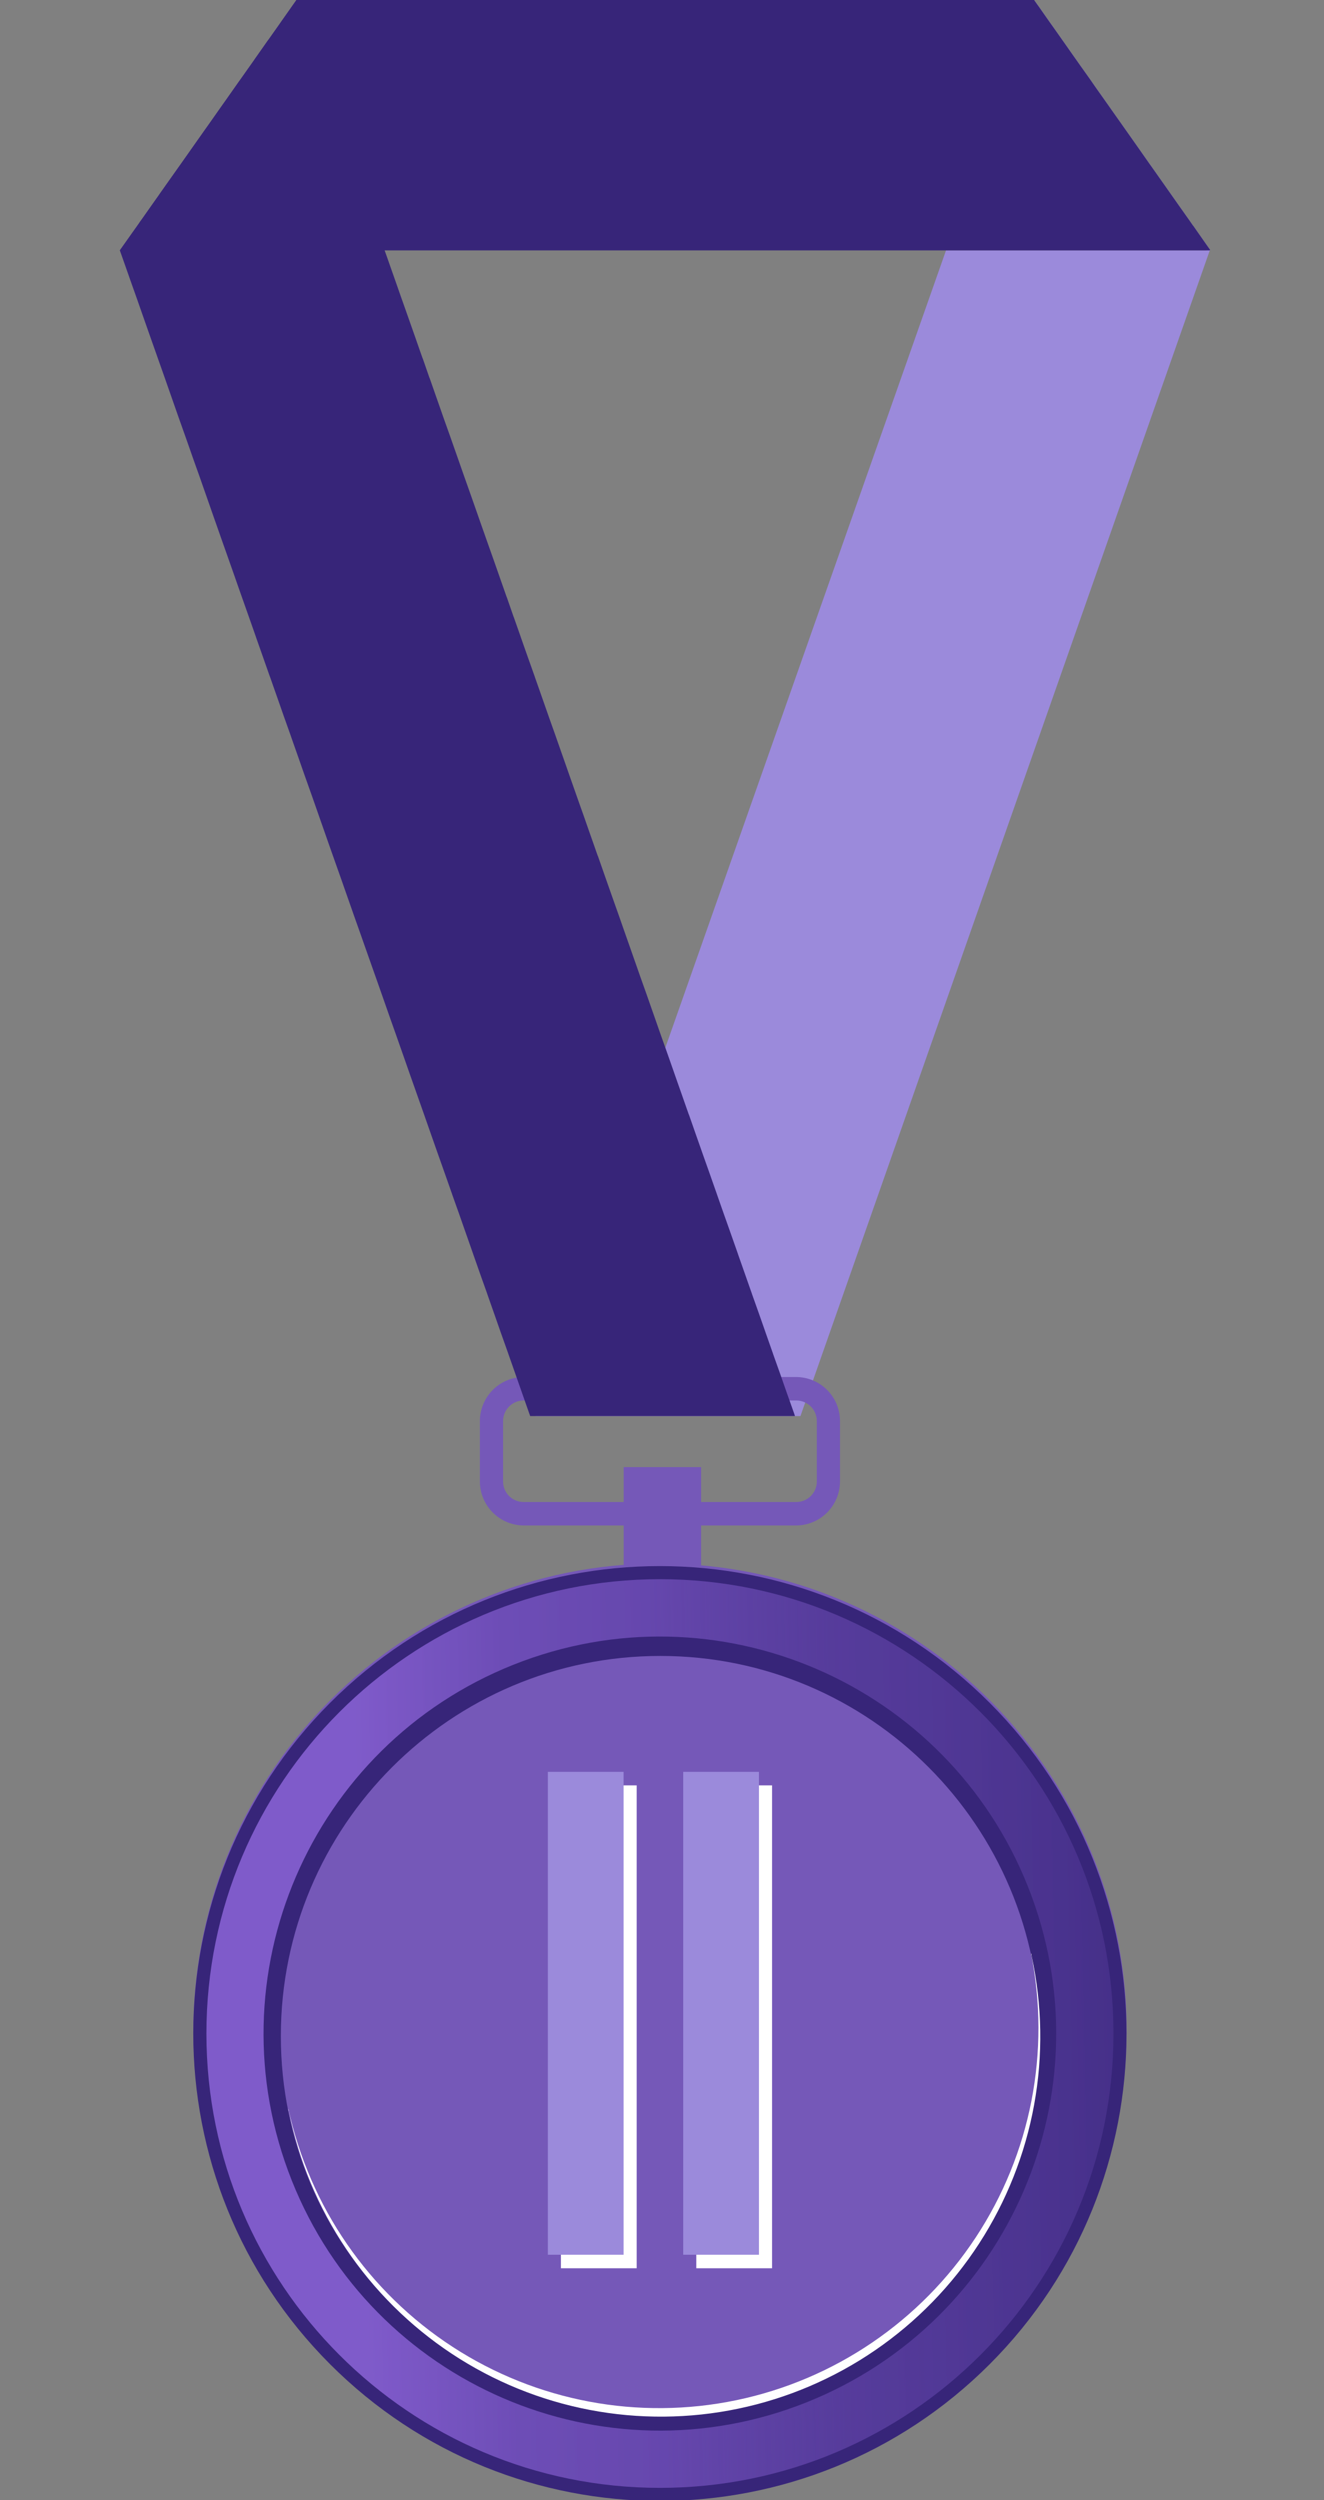 <svg width="125" height="236" viewBox="0 0 125 236" fill="none" xmlns="http://www.w3.org/2000/svg">
<rect x="0" y="0" width="125" height="236" fill="#808080" stroke="none"/>
<g clip-path="url(#clip0_3938_5343)">
<path d="M114.238 23.577L75.572 133.678H50.572L89.314 23.638H113.897L113.927 23.577L113.836 23.456L113.639 23.175L112.321 21.293H112.314L111.965 20.792L110.988 19.411L110.086 18.129L109.67 17.537L108.344 15.655L108.208 15.465L107.026 13.781L106.336 12.802L105.7 11.899L104.458 10.138L104.374 10.017L103.049 8.142L102.586 7.475L101.723 6.26L100.708 4.819L100.405 4.386L99.079 2.504L98.829 2.155L97.753 0.622L97.526 0.304L97.632 0L114.238 23.577Z" fill="#9B8ADB"/>
<path d="M66.192 138.496H58.882V150.008H66.192V138.496Z" fill="#7558B8"/>
<path d="M75.139 129.989H49.465C48.362 129.989 47.304 130.428 46.524 131.209C45.744 131.99 45.306 133.05 45.306 134.155V139.839C45.306 140.944 45.744 142.003 46.524 142.785C47.304 143.566 48.362 144.005 49.465 144.005H75.139C75.686 144.006 76.228 143.899 76.733 143.69C77.239 143.481 77.698 143.174 78.085 142.787C78.473 142.4 78.779 141.941 78.989 141.435C79.198 140.929 79.306 140.387 79.306 139.839V134.155C79.306 133.607 79.198 133.065 78.989 132.559C78.779 132.053 78.473 131.593 78.085 131.206C77.698 130.819 77.239 130.513 76.733 130.304C76.228 130.096 75.686 129.988 75.139 129.989ZM77.117 139.854C77.117 140.367 76.914 140.86 76.551 141.222C76.189 141.585 75.697 141.789 75.185 141.789H49.427C48.915 141.789 48.424 141.585 48.061 141.222C47.699 140.86 47.495 140.367 47.495 139.854V134.148C47.495 133.634 47.699 133.141 48.061 132.777C48.423 132.412 48.914 132.207 49.427 132.205H75.185C75.698 132.207 76.189 132.412 76.552 132.777C76.914 133.141 77.117 133.634 77.117 134.148V139.854Z" fill="#7558B8"/>
<path d="M106.138 196.188C108.601 171.943 90.975 150.288 66.77 147.821C42.566 145.354 20.947 163.009 18.484 187.254C16.021 211.499 33.647 233.154 57.851 235.621C82.056 238.088 103.675 220.433 106.138 196.188Z" fill="#7558B8"/>
<path d="M93.451 223.168C110.655 205.935 110.655 177.996 93.451 160.763C76.247 143.53 48.354 143.53 31.15 160.763C13.947 177.996 13.947 205.935 31.15 223.168C48.354 240.401 76.247 240.401 93.451 223.168Z" fill="#372579"/>
<path d="M62.306 149.075C38.658 149.075 19.488 168.278 19.488 191.965C19.488 215.652 38.658 234.855 62.306 234.855C85.954 234.855 105.124 215.652 105.124 191.965C105.124 168.278 85.954 149.075 62.306 149.075Z" fill="url(#paint0_linear_3938_5343)"/>
<path d="M76.138 226.784C95.332 219.129 104.698 197.336 97.055 178.109C89.413 158.882 67.657 149.501 48.462 157.156C29.267 164.811 19.902 186.604 27.544 205.831C35.187 225.058 56.943 234.439 76.138 226.784Z" fill="#372579"/>
<path d="M62.341 228.093C82.127 228.093 98.167 212.026 98.167 192.207C98.167 172.387 82.127 156.321 62.341 156.321C42.555 156.321 26.515 172.387 26.515 192.207C26.515 212.026 42.555 228.093 62.341 228.093Z" fill="#7558B8"/>
<path d="M69.534 226.575C60.282 228.504 50.644 226.693 42.72 221.536C34.795 216.38 29.225 208.296 27.223 199.045C27.223 199.128 27.223 199.219 27.276 199.303C28.205 203.947 30.043 208.36 32.683 212.289C35.323 216.218 38.714 219.585 42.66 222.195C46.605 224.804 51.028 226.605 55.672 227.494C60.316 228.384 65.09 228.343 69.719 227.374C74.347 226.406 78.738 224.53 82.639 221.853C86.539 219.177 89.873 215.753 92.445 211.78C95.019 207.806 96.781 203.362 97.631 198.703C98.481 194.044 98.401 189.262 97.398 184.634C97.398 184.551 97.398 184.467 97.337 184.384C99.201 193.669 97.325 203.315 92.117 211.219C86.908 219.124 78.79 224.644 69.534 226.575Z" fill="white"/>
<path d="M60.109 168.539H52.958V214.123H60.109V168.539Z" fill="white"/>
<path d="M58.875 167.264H51.723V212.847H58.875V167.264Z" fill="#9B8ADB"/>
<path d="M72.89 168.539H65.738V214.123H72.89V168.539Z" fill="white"/>
<path d="M71.655 167.264H64.503V212.847H71.655V167.264Z" fill="#9B8ADB"/>
<path d="M75.056 133.678H50.056L49.958 133.405L49.299 131.53L48.64 129.648L47.981 127.774V127.766L47.314 125.892L46.655 124.01L45.996 122.136V122.128L45.329 120.254L44.67 118.379V118.372L44.011 116.497L43.352 114.616L42.685 112.741V112.734L42.026 110.859L41.359 108.977L40.7 107.103L40.041 105.221L38.715 101.465L38.056 99.583L37.397 97.709L36.731 95.827L36.072 93.945L35.412 92.07L34.746 90.188L34.087 88.314L33.42 86.432L32.102 82.676L31.435 80.794L30.776 78.92L29.458 75.156L28.791 73.281L28.132 71.4L27.473 69.525V69.518L26.806 67.643L26.147 65.761L25.488 63.887L25.481 63.879L24.822 62.005L24.162 60.131V60.123L23.503 58.249L22.837 56.367L22.178 54.492V54.485L20.852 50.729L20.193 48.854L18.875 45.09L18.208 43.216L17.549 41.334L16.882 39.46L15.564 35.696L14.238 31.94L13.579 30.065L12.92 28.183L12.253 26.302L11.594 24.427L11.314 23.638L12.087 22.545L13.178 21.005V20.997L13.412 20.671L14.738 18.789L15.056 18.341V18.334L16.064 16.907L16.935 15.678L17.39 15.033L18.715 13.151L18.806 13.022L20.041 11.276L20.685 10.358L21.367 9.394L22.556 7.702L22.693 7.513L24.018 5.638V5.631L24.435 5.039L25.337 3.756H25.344L26.314 2.383L26.662 1.882L26.67 1.874L27.988 0H27.996L28.655 1.874V1.882L29.314 3.756L29.973 5.631V5.638L30.64 7.513L31.284 9.334L31.299 9.394L31.958 11.276H31.965L32.625 13.151L33.284 15.033L33.95 16.907L34.609 18.789L35.269 20.671L35.928 22.545L36.314 23.638L36.594 24.427L37.253 26.302L37.913 28.183L38.579 30.065L39.238 31.94L39.678 33.199L39.897 33.822H39.905L40.556 35.696H40.564L41.882 39.46L42.549 41.334L43.867 45.09L44.534 46.972L45.193 48.854L45.852 50.729L46.519 52.611L47.178 54.485V54.492L47.837 56.367H47.844L48.496 58.249H48.503L49.162 60.123V60.131L49.822 62.005L50.488 63.879V63.887L51.147 65.761L51.806 67.643L52.473 69.518V69.525L53.132 71.4L53.791 73.281L54.45 75.156L55.117 77.038L55.776 78.92L56.435 80.794H56.443L57.102 82.676L57.761 84.55L58.428 86.432L59.087 88.314L59.746 90.188L60.405 92.07L61.072 93.945L61.731 95.827L62.39 97.709L63.056 99.583L63.715 101.465L65.034 105.221H65.041L65.7 107.103L66.359 108.977L67.026 110.859L67.685 112.734V112.741L68.344 114.616L69.011 116.497L69.67 118.372V118.379L70.329 120.254L70.988 122.128V122.136L71.655 124.01L72.314 125.892L72.973 127.766V127.774L73.64 129.648L73.928 130.468L74.299 131.53L74.966 133.405L75.056 133.678Z" fill="#372579"/>
<path d="M114.246 23.577L114.216 23.638H11.314L12.087 22.545L13.178 21.005V20.997L13.412 20.671L14.738 18.789L15.056 18.341V18.334L16.064 16.907L16.935 15.678L17.39 15.033L18.715 13.151L18.806 13.022L20.041 11.276L20.685 10.358L21.367 9.394L22.556 7.702L22.693 7.513L24.018 5.638V5.631L24.435 5.039L25.337 3.756H25.344L26.314 2.383L26.662 1.882L26.67 1.874L27.988 0H97.632L97.845 0.304L98.072 0.622L99.148 2.155L99.398 2.504L100.723 4.386L101.026 4.819L102.042 6.26L102.905 7.475L103.367 8.142L104.693 10.017L104.776 10.138L106.019 11.899L106.655 12.802L107.345 13.781L108.526 15.465L108.663 15.655L109.989 17.537L110.405 18.129L111.307 19.411L112.284 20.792L112.632 21.293H112.64L113.958 23.175L114.155 23.456L114.246 23.577Z" fill="#372579"/>
</g>
<defs>
<linearGradient id="paint0_linear_3938_5343" x1="117.003" y1="-51.434" x2="28.983" y2="-49.553" gradientUnits="userSpaceOnUse">
<stop stop-color="#372579"/>
<stop offset="0.49" stop-color="#6144A8" stop-opacity="0.74"/>
<stop offset="0.678" stop-color="#6849B0" stop-opacity="0.94"/>
<stop offset="0.845" stop-color="#7553BF" stop-opacity="0.88"/>
<stop offset="1" stop-color="#8C64D8" stop-opacity="0.85"/>
</linearGradient>
<clipPath id="clip0_3938_5343">
<rect width="125" height="236" fill="white"/>
</clipPath>
</defs>
</svg>
